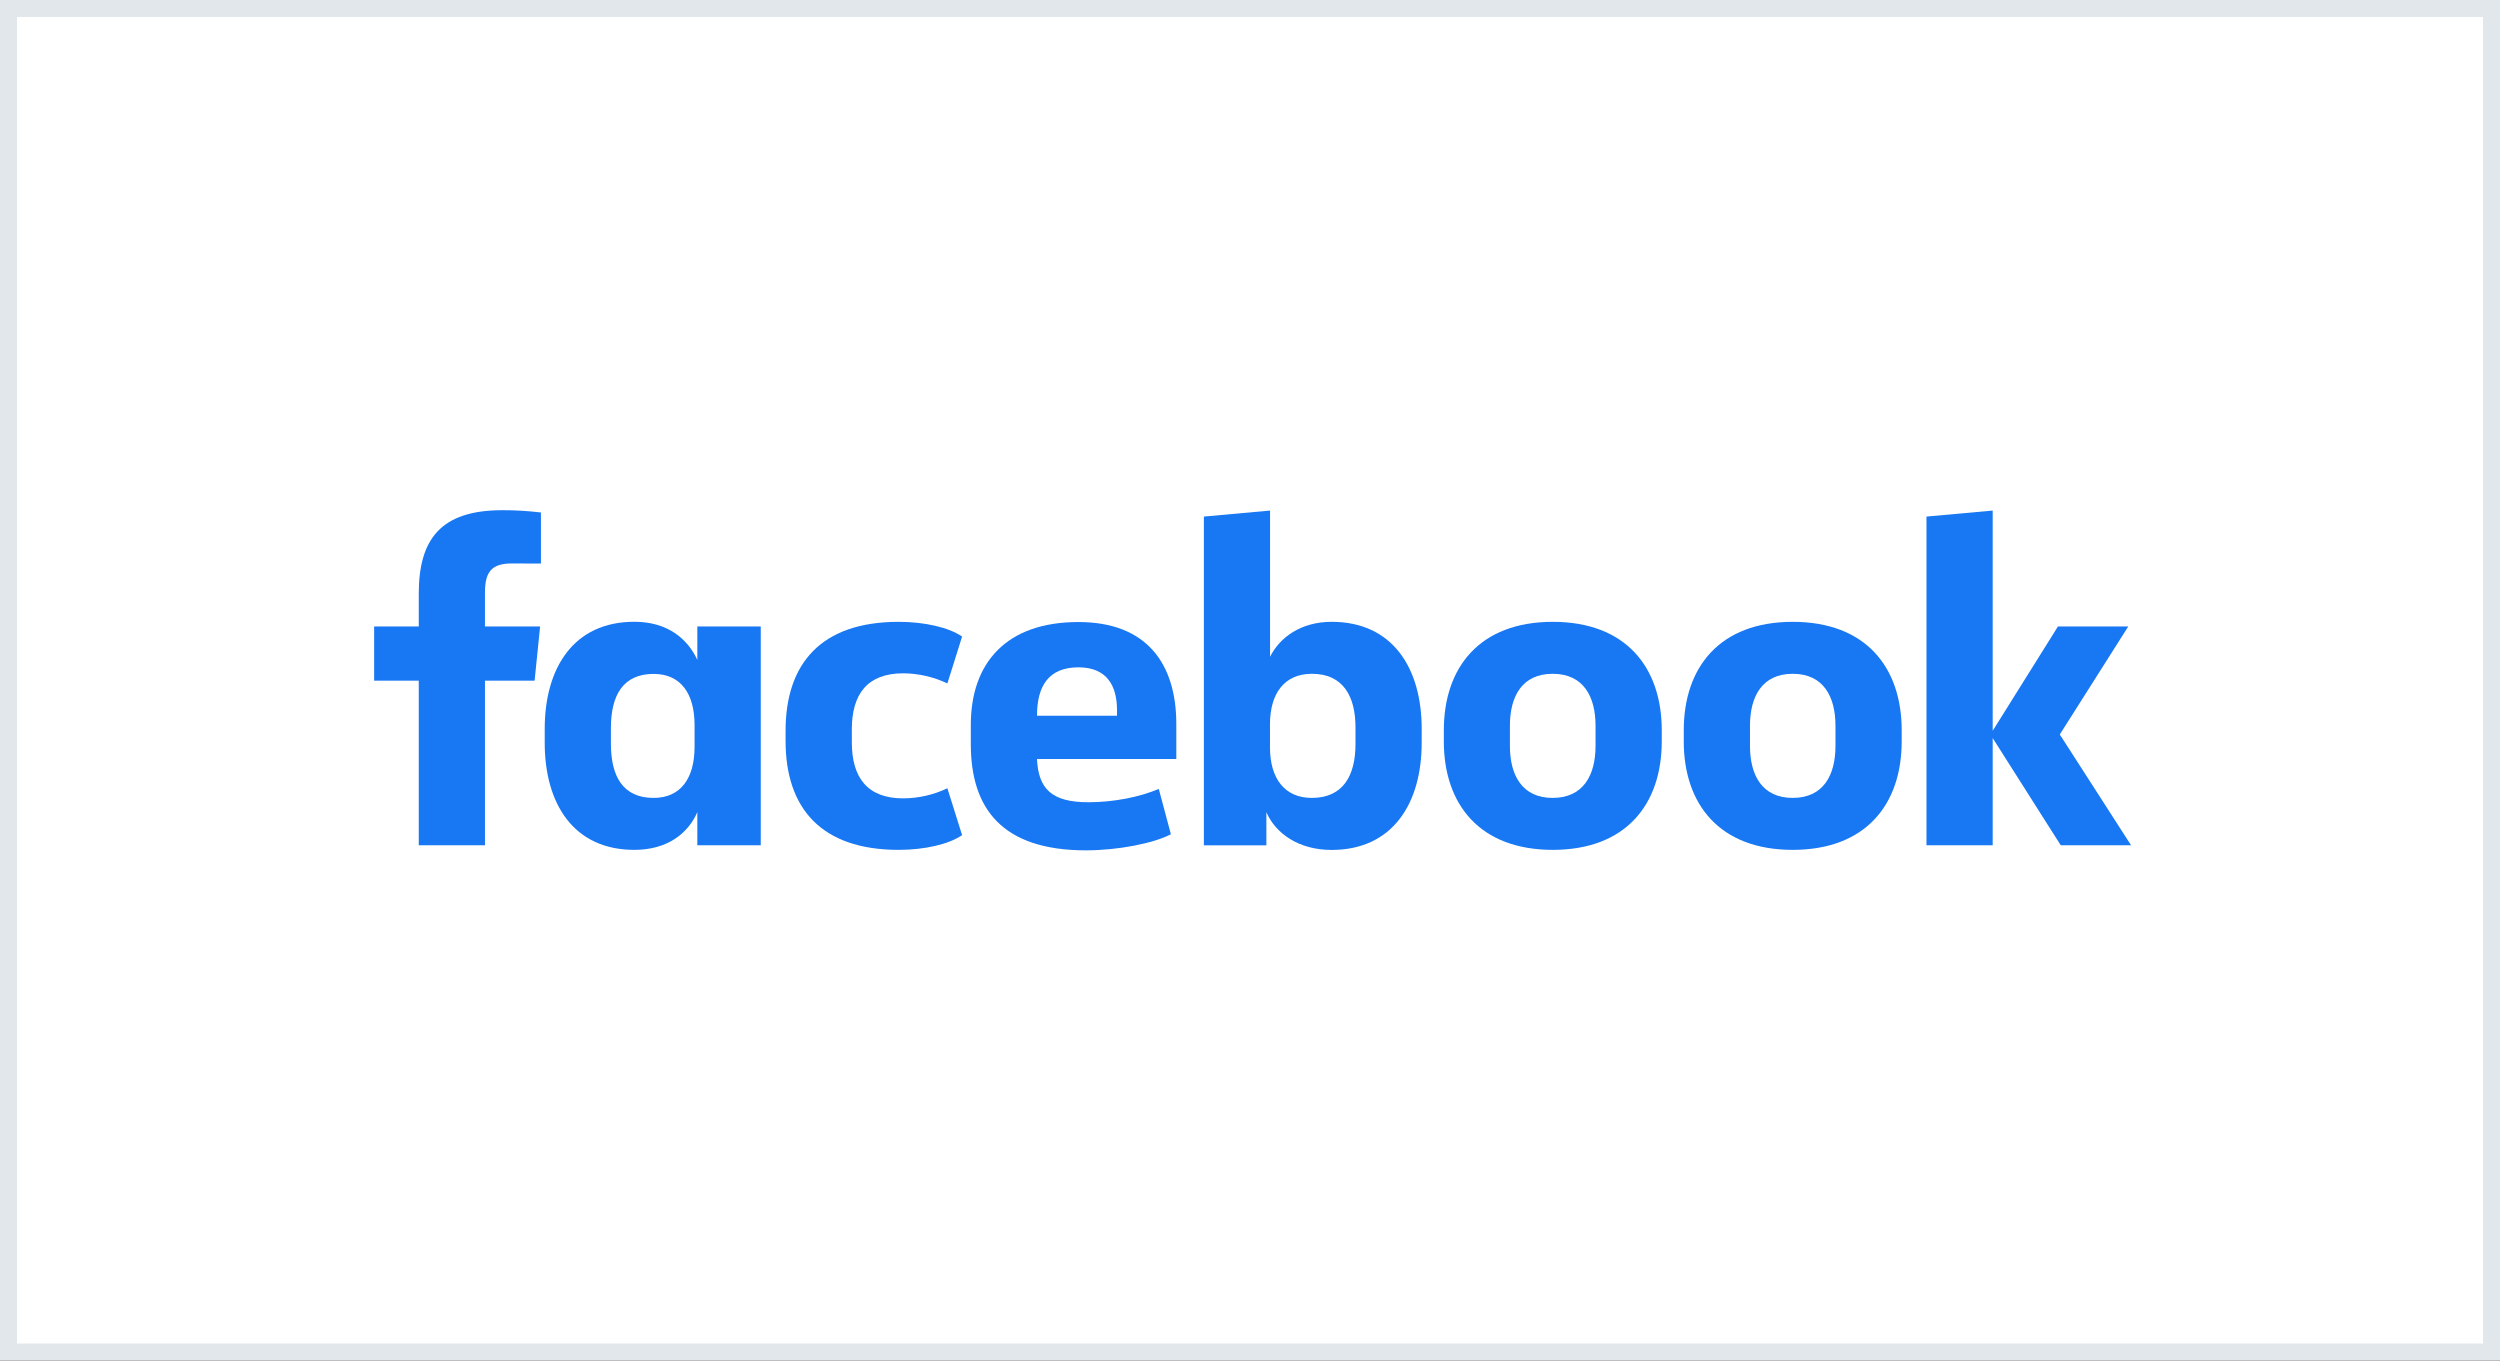 <?xml version="1.0" encoding="UTF-8"?>
<svg width="147" height="80" viewBox="0 0 147 80" fill="none" xmlns="http://www.w3.org/2000/svg">
<rect x="0" y="0" width="147" height="80" fill="#333333" stroke="none"/>
<rect x="0.5" y="0.5" width="146" height="79" fill="white" stroke="#E2E7EC"/>
<path d="M30.083 33.132C28.867 33.132 28.515 33.672 28.515 34.861V36.835H31.759L31.434 40.024H28.516V49.701H24.623V40.024H22V36.835H24.623V34.916C24.623 31.699 25.92 30 29.538 30C30.297 29.998 31.054 30.043 31.807 30.135V33.136L30.083 33.132Z" fill="#1877F2"/>
<path d="M32.029 42.862C32.029 39.268 33.732 36.56 37.3 36.56C39.246 36.56 40.434 37.561 41.003 38.804V36.835H44.732V49.701H41.003V47.755C40.462 48.999 39.246 49.972 37.3 49.972C33.732 49.972 32.029 47.269 32.029 43.67V42.862ZM35.921 43.728C35.921 45.647 36.623 46.917 38.434 46.917C40.03 46.917 40.84 45.755 40.84 43.917V42.626C40.84 40.788 40.03 39.626 38.434 39.626C36.623 39.626 35.921 40.896 35.921 42.815V43.728Z" fill="#1877F2"/>
<path d="M52.842 36.564C54.354 36.564 55.787 36.889 56.571 37.429L55.706 40.186C54.896 39.8 54.01 39.597 53.111 39.591C51.003 39.591 50.087 40.808 50.087 42.89V43.646C50.087 45.728 51.005 46.944 53.111 46.944C54.01 46.939 54.896 46.736 55.706 46.35L56.571 49.106C55.787 49.647 54.355 49.972 52.842 49.972C48.273 49.972 46.192 47.512 46.192 43.565V42.971C46.192 39.024 48.273 36.564 52.842 36.564Z" fill="#1877F2"/>
<path d="M57.084 43.76V42.626C57.084 38.977 59.165 36.576 63.41 36.576C67.41 36.576 69.167 39.008 69.167 42.576V44.631H60.975C61.057 46.388 61.841 47.172 64 47.172C65.46 47.172 67.001 46.874 68.136 46.388L68.848 49.053C67.821 49.595 65.713 50 63.848 50C58.922 49.999 57.084 47.541 57.084 43.76ZM60.976 42.084H65.68V41.76C65.68 40.354 65.113 39.239 63.411 39.239C61.653 39.24 60.976 40.349 60.976 42.078V42.084Z" fill="#1877F2"/>
<path d="M83.595 43.674C83.595 47.268 81.866 49.976 78.301 49.976C76.355 49.976 75.004 49.003 74.463 47.759V49.705H70.788V30.374L74.68 30.021V38.617C75.247 37.483 76.491 36.563 78.302 36.563C81.871 36.563 83.596 39.266 83.596 42.864L83.595 43.674ZM79.703 42.781C79.703 40.97 79.001 39.619 77.135 39.619C75.54 39.619 74.675 40.753 74.675 42.592V43.943C74.675 45.781 75.54 46.917 77.135 46.917C79.001 46.917 79.703 45.566 79.703 43.754V42.781Z" fill="#1877F2"/>
<path d="M84.897 43.592V42.944C84.897 39.24 87.005 36.564 91.303 36.564C95.601 36.564 97.711 39.24 97.711 42.944V43.592C97.711 47.295 95.603 49.972 91.305 49.972C87.007 49.972 84.897 47.295 84.897 43.592ZM93.818 42.673C93.818 40.97 93.115 39.619 91.297 39.619C89.48 39.619 88.783 40.97 88.783 42.673V43.863C88.783 45.566 89.486 46.917 91.297 46.917C93.108 46.917 93.818 45.566 93.818 43.863V42.673Z" fill="#1877F2"/>
<path d="M99.005 43.592V42.944C99.005 39.24 101.114 36.564 105.412 36.564C109.71 36.564 111.819 39.24 111.819 42.944V43.592C111.819 47.295 109.71 49.972 105.412 49.972C101.114 49.972 99.005 47.295 99.005 43.592ZM107.926 42.673C107.926 40.97 107.223 39.619 105.412 39.619C103.601 39.619 102.899 40.97 102.899 42.673V43.863C102.899 45.566 103.601 46.917 105.412 46.917C107.223 46.917 107.926 45.566 107.926 43.863V42.673Z" fill="#1877F2"/>
<path d="M117.17 42.97L121.008 36.835H125.143L121.116 43.187L125.306 49.701H121.171L117.17 43.399V49.701H113.277V30.374L117.17 30.021V42.97Z" fill="#1877F2"/>
</svg>
